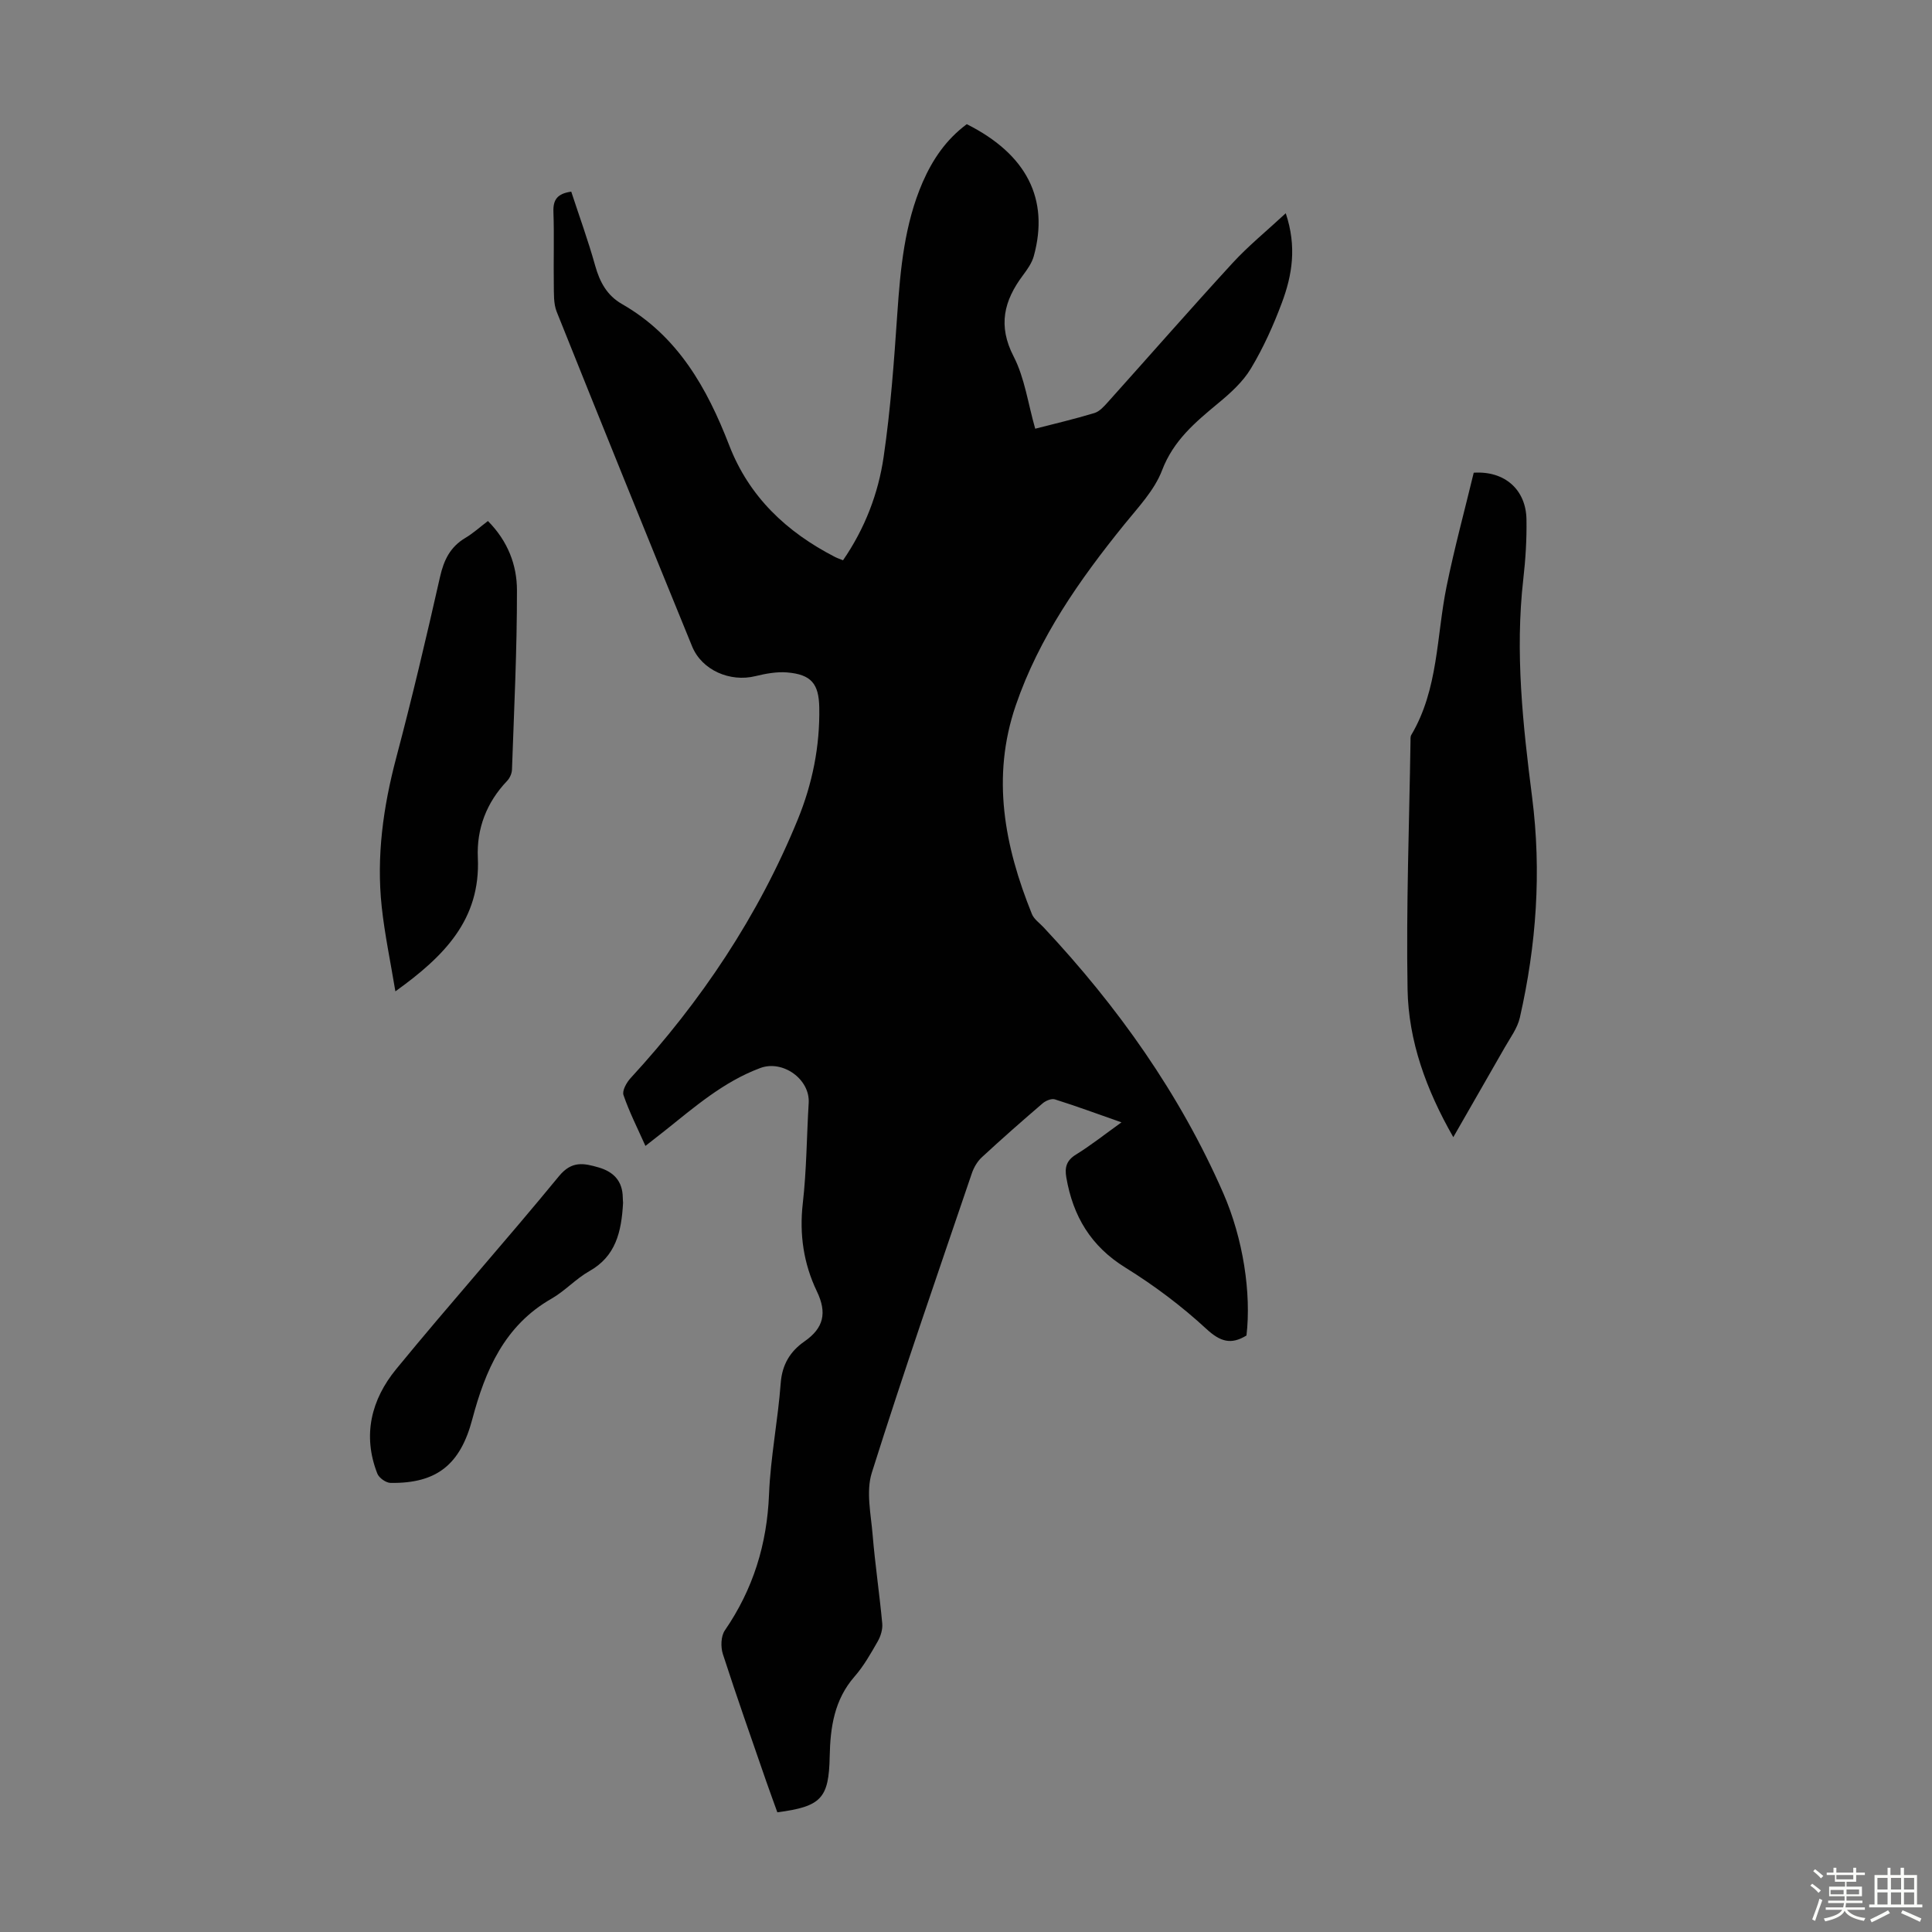 <svg enable-background="new 0 0 400 400" viewBox="0 0 400 400" xmlns="http://www.w3.org/2000/svg"><rect x="0" y="0" width="400" height="400" fill="#808080" stroke="none"/><path d="m374.8 390.4.4-.4c.7.5 1.3 1 1.8 1.4l-.5.5c-.5-.6-1.1-1.1-1.7-1.5zm1 7.3-.6-.3c.5-1.4 1.1-2.8 1.5-4.3.2.1.4.2.6.3-.5 1.3-1 2.8-1.5 4.3zm-.4-10.3.4-.4c.4.3 1 .8 1.7 1.4l-.5.5c-.4-.5-1-1-1.6-1.5zm2.5.3h1.7v-1h.6v1h3.5v-1h.6v1h1.8v.5h-1.8v1.4h-2v1h3.2v2h-3.2v.9h3.3v.5h-3.4c0 .3-.1.6-.1.9h4v.5h-3.7c.7.9 1.9 1.5 3.8 1.7-.1.2-.2.4-.3.6-2.1-.4-3.5-1.1-4-2.1-.4 1-1.8 1.7-4 2.2-.1-.2-.2-.4-.3-.6 2.1-.4 3.4-1 3.8-1.8h-3.4v-.5h3.6c.1-.3.1-.6.2-.9h-3.3v-.5h3.4c0-.3 0-.6 0-.9h-3.2v-2h3.3v-1h-2.1v-1.4h-1.7v-.5zm1.1 3.5v1h2.7c0-.3 0-.4 0-.4 0-.1 0-.2 0-.2 0-.1 0-.2 0-.3h-2.7zm1.2-3v.9h3.5v-.9zm4.7 3h-2.6v.6.4h2.6z" fill="#fbfcfa"/><path d="m393.6 386.7h.6v1.5h2.7v6.1h1.1v.6h-11v-.6h1.1v-6.1h2.7v-1.5h.6v1.5h2.1v-1.5zm-2.7 8.8.4.6c-1.2.6-2.5 1.3-3.8 1.9-.1-.2-.2-.4-.3-.6 1.2-.6 2.5-1.2 3.7-1.9zm-2.2-6.7v2.4h2.1v-2.4zm0 3v2.5h2.1v-2.5zm2.8-3v2.4h2.1v-2.4zm0 3v2.5h2.1v-2.5zm6 6.1c-1.4-.7-2.7-1.3-3.9-1.8l.3-.6c1.5.6 2.7 1.2 3.9 1.7zm-1.2-9.1h-2.1v2.4h2.1zm-2.1 3v2.5h2.1v-2.5z" fill="#fbfcfa"/><g fill="#010101"><path d="m200.16 25.71c12.4 6.22 17.12 15.5 13.88 27.3-.39 1.43-1.35 2.78-2.26 4-3.92 5.24-5.22 10.4-1.92 16.79 2.29 4.44 2.97 9.72 4.47 14.96 3.89-1 8.1-1.99 12.24-3.24 1.07-.32 2-1.37 2.8-2.26 8.6-9.58 17.07-19.27 25.77-28.75 3.27-3.57 7.07-6.65 11.06-10.36 2.33 6.95 1.32 12.86-.8 18.53-1.75 4.69-3.84 9.33-6.41 13.61-1.66 2.77-4.24 5.1-6.77 7.19-4.75 3.94-9.27 7.7-11.63 13.9-1.58 4.14-4.95 7.66-7.82 11.21-9.26 11.45-17.66 23.4-22.48 37.49-5.07 14.85-2.31 29.13 3.35 43.15.43 1.07 1.57 1.86 2.41 2.75 15.33 16.37 28.19 34.43 37.21 55.04 4.14 9.46 5.83 20.75 4.81 29.48-3.17 1.94-5.39 1.33-8.3-1.36-5.13-4.74-10.82-9.01-16.76-12.69-7.17-4.43-10.86-10.66-12.24-18.67-.36-2.08.02-3.52 2-4.74 3.09-1.91 5.95-4.18 9.42-6.67-5.02-1.76-9.37-3.37-13.8-4.76-.71-.22-1.91.29-2.55.85-4.25 3.64-8.45 7.34-12.56 11.14-.93.86-1.66 2.11-2.07 3.32-7.01 20.63-14.16 41.21-20.71 61.99-1.23 3.89-.18 8.58.17 12.87.51 6.13 1.42 12.22 1.99 18.35.11 1.2-.32 2.62-.93 3.69-1.44 2.52-2.9 5.11-4.79 7.27-4.21 4.81-5.04 10.53-5.16 16.55-.17 8.69-1.73 10.38-10.84 11.58-.75-2.1-1.55-4.26-2.31-6.44-3.03-8.77-6.12-17.51-8.97-26.33-.47-1.47-.41-3.7.41-4.89 5.86-8.53 8.74-17.84 9.15-28.2.31-7.69 1.85-15.33 2.42-23.02.29-3.85 1.98-6.57 4.91-8.61 4.01-2.78 4.71-5.93 2.57-10.38-2.73-5.7-3.65-11.77-2.91-18.22.79-6.88.8-13.85 1.22-20.77.3-4.93-5.37-8.97-10.02-7.24-7.61 2.83-13.6 8.07-19.8 13.01-1.22.97-2.45 1.93-3.98 3.12-1.62-3.63-3.33-6.99-4.54-10.52-.32-.91.63-2.61 1.47-3.52 14.59-15.87 26.42-33.53 34.6-53.52 3.03-7.4 4.61-15.17 4.46-23.23-.09-4.91-1.67-6.82-6.65-7.24-2.16-.18-4.45.25-6.59.77-5.2 1.28-11.06-1.21-13.08-6.15-9.43-23.07-18.78-46.16-28.04-69.29-.67-1.68-.57-3.72-.6-5.59-.08-5.04.1-10.08-.08-15.11-.09-2.49.8-3.77 3.69-4.17 1.65 5.05 3.51 10.14 4.96 15.34.95 3.39 2.45 6.16 5.55 7.93 11.55 6.61 17.6 17.36 22.2 29.26 4.12 10.66 11.88 17.95 21.87 23.09.48.25 1 .42 1.69.7 4.52-6.57 7.3-13.8 8.41-21.42 1.44-9.82 2.15-19.76 2.83-29.68.64-9.3 1.49-18.5 5.25-27.18 2.05-4.68 4.82-8.81 9.13-12.01z"/><path d="m300.89 235.44c-5.63-9.86-9.28-19.91-9.47-30.63-.3-17.1.35-34.21.61-51.32.01-.44-.05-.97.16-1.32 5.63-9.5 5.2-20.42 7.31-30.76 1.62-7.96 3.76-15.82 5.62-23.54 6.45-.42 10.82 3.54 10.92 9.66.07 4.13-.19 8.28-.66 12.39-1.73 15.15-.08 30.2 1.83 45.15 1.97 15.45.88 30.57-2.54 45.61-.5 2.21-2.01 4.21-3.16 6.24-3.44 6.03-6.9 12.03-10.62 18.52z"/><path d="m101.02 107.87c4.18 4.22 6 9.18 6.01 14.3.02 12.39-.6 24.79-1.03 37.18-.03.8-.46 1.76-1.02 2.34-4.26 4.46-6.32 9.92-6.05 15.88.59 12.79-6.91 20.38-17.07 27.68-1.03-6.22-2.22-11.83-2.83-17.51-1.12-10.46.31-20.68 3-30.84 3.29-12.41 6.24-24.92 9.07-37.45.79-3.49 2.1-6.2 5.21-8.06 1.6-.94 3.01-2.23 4.71-3.52z"/><path d="m129 249c-.33 6.16-1.56 11.12-6.97 14.17-2.8 1.58-5.06 4.11-7.85 5.71-9.76 5.57-13.72 14.87-16.4 24.97-2.47 9.33-7.31 13.31-16.92 13.17-.95-.01-2.38-1.03-2.73-1.91-3.13-7.95-1.25-15.36 3.88-21.63 11.05-13.48 22.67-26.51 33.73-39.98 2.64-3.21 5.13-2.68 8.18-1.8 3.15.91 4.98 2.85 5.02 6.25 0 .56.07 1.11.06 1.05z"/></g></svg>